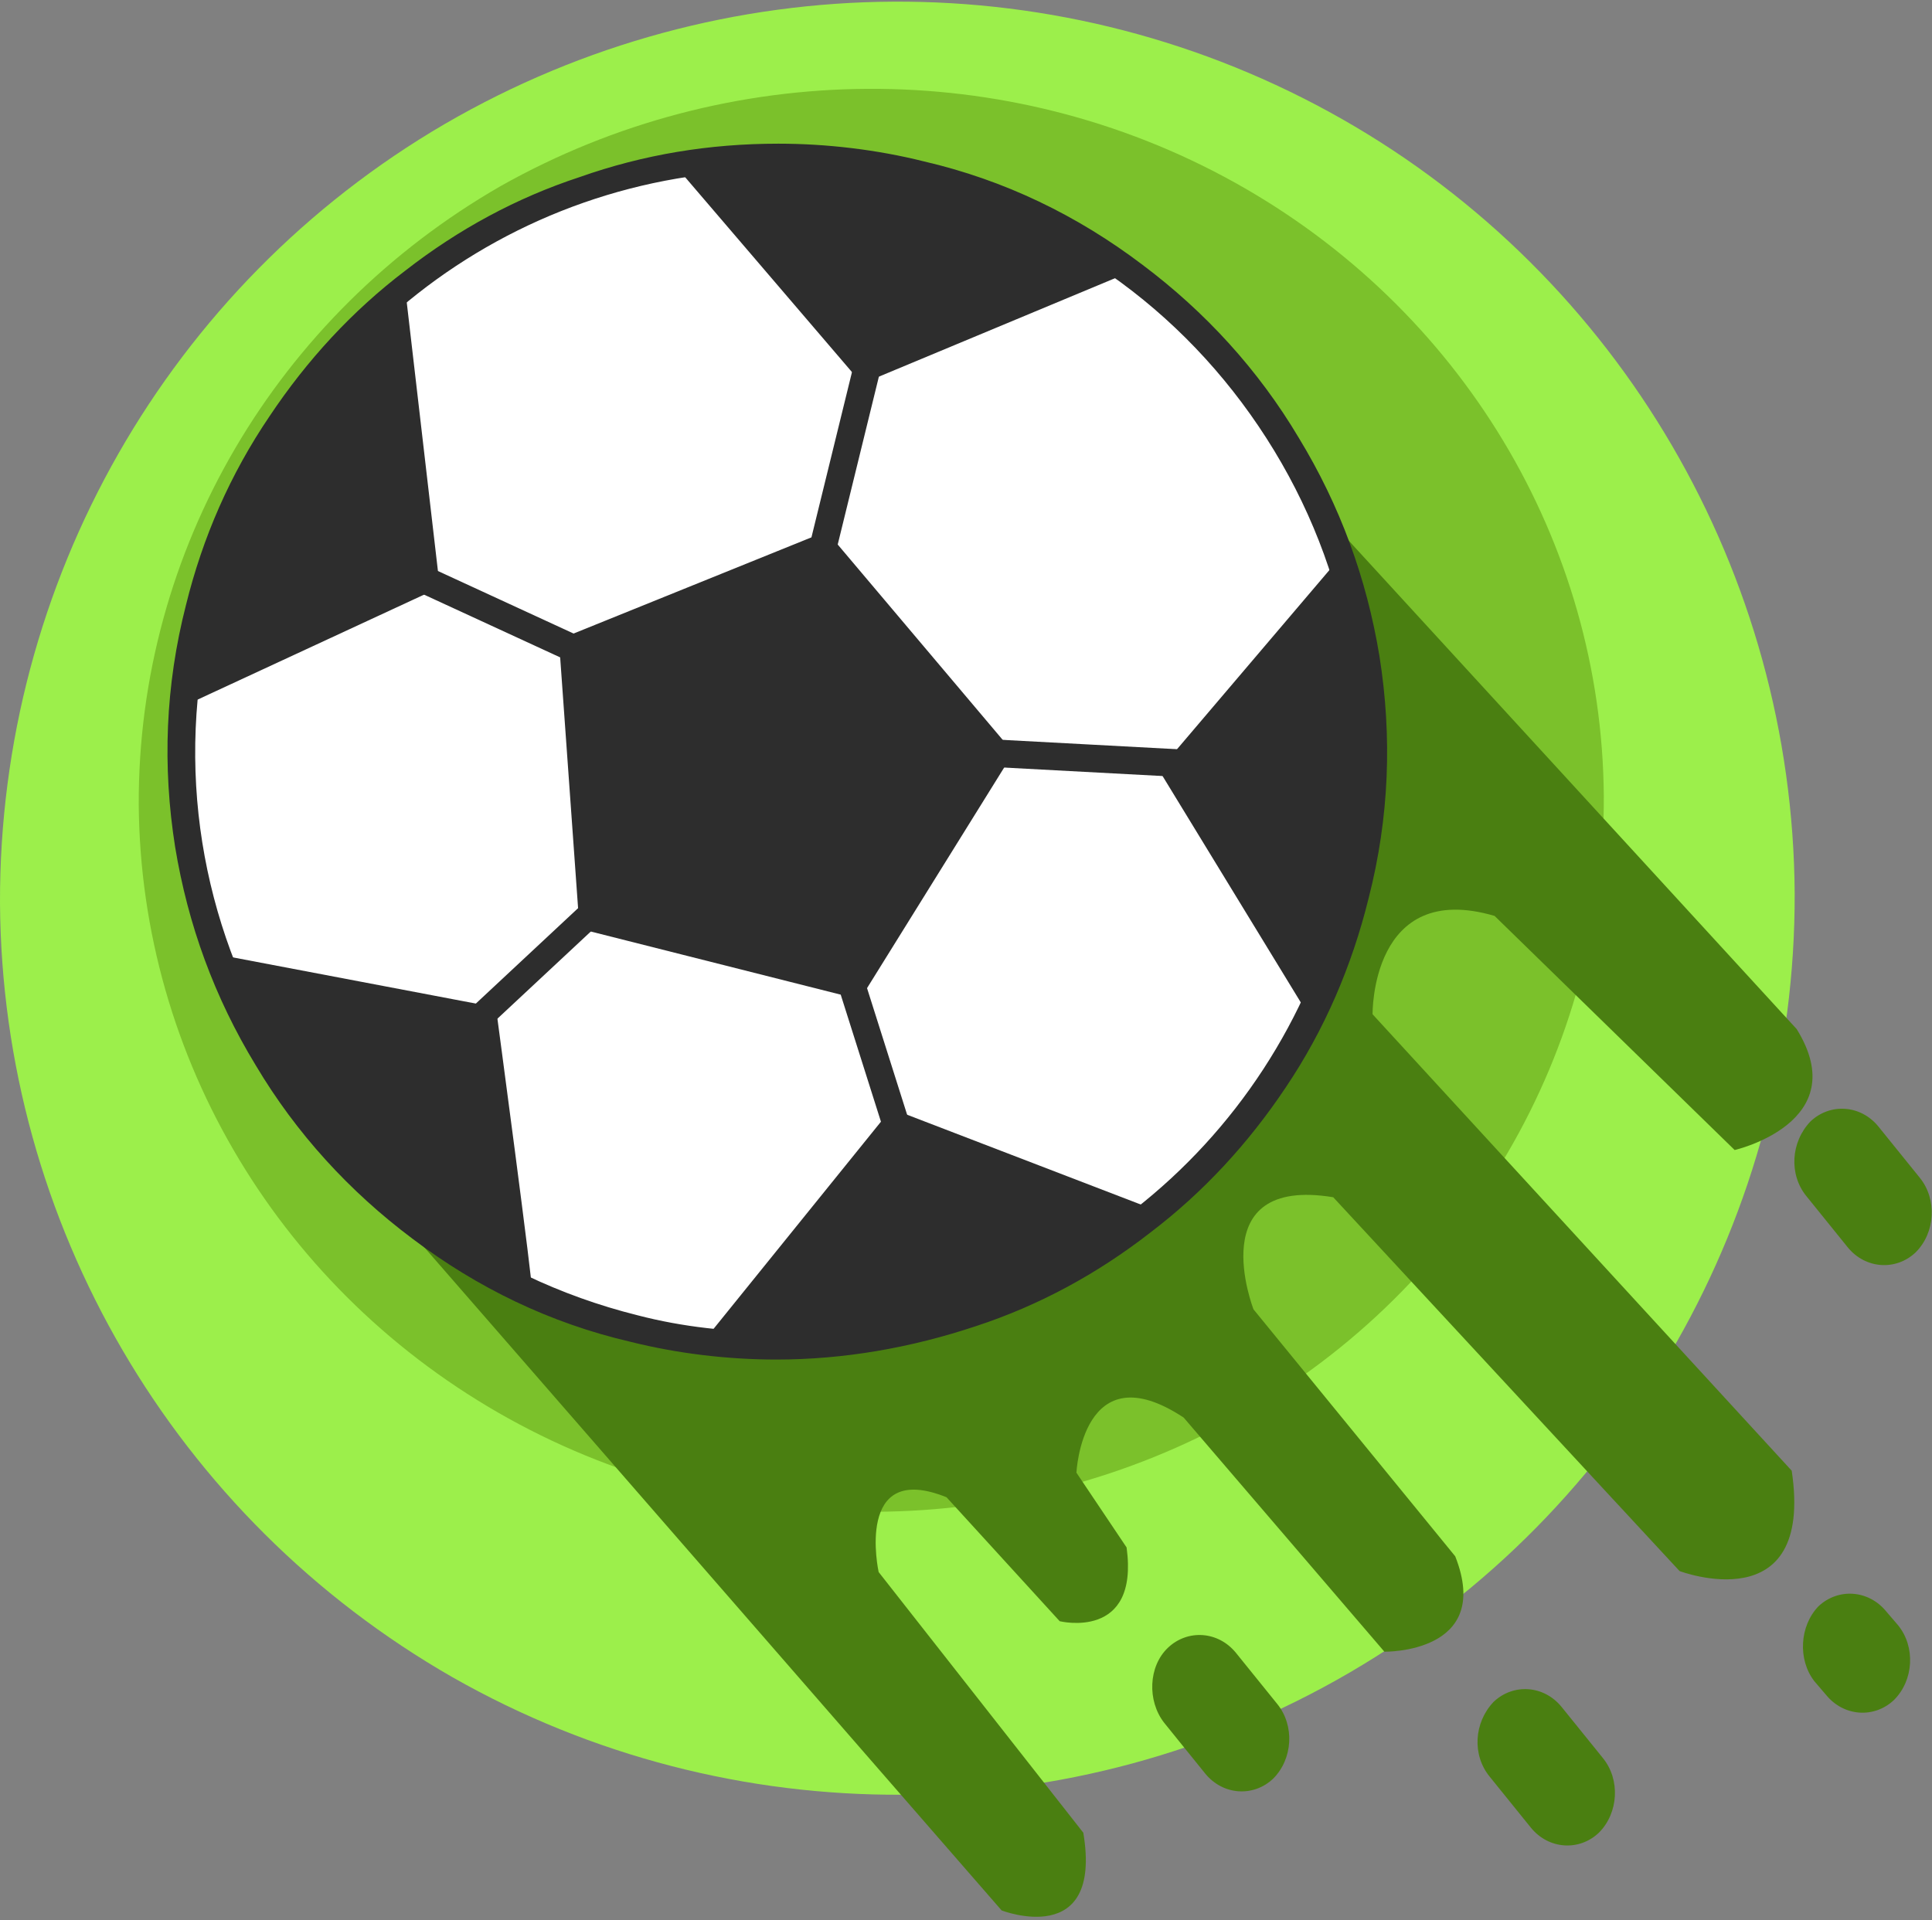 <?xml version="1.0" standalone="no"?><!DOCTYPE svg PUBLIC "-//W3C//DTD SVG 1.1//EN" "http://www.w3.org/Graphics/SVG/1.1/DTD/svg11.dtd"><svg t="1749052420517" class="icon" viewBox="0 0 1030 1024" version="1.1" xmlns="http://www.w3.org/2000/svg" p-id="28755" xmlns:xlink="http://www.w3.org/1999/xlink" width="201.172" height="200"><rect x="0" y="0" width="1030" height="1024" fill="#808080" stroke="none"/><path d="M719.692 891.777c-147.398 86.03-329.941 87.078-478.394 2.622C92.849 809.417 1.054 652.054 0.002 481.572-0.517 310.571 89.702 152.153 237.103 66.124c147.923-86.03 329.948-87.074 478.394-2.622 148.449 84.453 240.248 242.344 241.296 412.827 0.526 171.005-89.7 329.415-237.101 415.448z m0 0" fill="#9CEF4B" p-id="28756"></path><path d="M661.994 754.341c-120.124 68.196-269.621 69.24-390.793 2.1-121.172-67.148-196.185-191.99-197.233-327.323-0.519-135.866 73.439-261.227 193.038-329.948 121.172-68.192 269.621-69.24 390.793-2.1 121.172 67.148 196.185 191.99 197.23 327.323 0.526 135.866-72.914 261.759-193.034 329.948z m0 0" fill="#7BC12B" p-id="28757"></path><path d="M738.052 880.757s58.224 1.055 37.768-50.88l-107.534-131.663s-27.796-71.34 42.493-59.797l184.64 199.33s71.866 27.277 59.797-53.502l-223.459-243.396s-1.051-71.862 65.045-52.451l127.99 124.842s64-14.686 33.046-64.519L593.273 151.105 181.501 613.757l352.497 404.961s54.031 20.978 43.541-41.438l-109.111-139.006s-13.109-59.804 36.194-39.874l60.327 66.093s42.493 10.498 35.668-39.338l-26.748-39.867s3.148-65.045 57.176-29.376l107.008 124.846z m0 0" fill="#4A7F11" p-id="28758"></path><path d="M620.553 918.531l22.033 27.27c9.439 11.539 25.703 12.594 36.194 2.629 10.491-10.498 11.539-28.328 2.1-39.874l-22.033-27.277c-9.446-11.535-25.703-12.59-36.197-2.618-10.491 9.969-11.017 28.325-2.096 39.871z m346.731-22.033l6.292 7.347c9.446 11.539 25.703 12.587 36.194 2.622 10.491-10.491 11.539-28.322 2.1-39.867l-6.299-7.343c-9.439-11.542-25.703-12.59-36.194-2.625-9.962 10.491-11.013 28.325-2.093 39.867z m-4.199-258.605l22.033 27.277c9.439 11.532 25.703 12.587 36.194 2.622 10.491-10.491 11.539-28.325 2.1-39.867l-22.03-27.277c-9.446-11.539-25.703-12.59-36.197-2.622-10.491 11.013-11.539 28.322-2.1 39.867z m-168.905 309.482l22.033 27.28c9.439 11.535 25.703 12.584 36.194 2.625 10.491-10.498 11.539-28.335 2.096-39.867l-22.03-27.28c-9.443-11.542-25.703-12.59-36.194-2.625-10.491 11.023-11.542 28.332-2.1 39.867z m0 0" fill="#4A7F11" p-id="28759"></path><path d="M721.795 476.328c-41.441 169.957-214.019 273.813-383.45 231.854-169.957-41.967-274.343-214.019-231.854-383.976C148.977 154.253 319.459 50.911 489.416 92.352c169.95 41.445 273.813 214.023 232.379 383.976z m0 0" fill="#FFFFFF" p-id="28760"></path><path d="M413.877 724.968c-25.703 0-52.458-3.148-77.635-9.439-43.015-9.965-81.831-28.851-116.451-55.08-33.572-25.177-61.897-56.128-83.408-92.318-22.033-36.194-36.194-75.017-43.011-116.454-6.818-43.015-5.244-86.026 5.773-129.041 8.917-36.197 23.604-69.769 44.582-100.716 19.937-29.899 44.063-56.131 72.391-77.635 28.325-22.03 59.275-38.819 92.847-49.836 34.091-12.061 69.24-17.834 105.96-17.834 25.703 0 52.458 3.148 77.635 9.446 43.011 9.965 81.831 28.851 116.451 55.076 33.572 25.177 61.897 56.128 83.401 92.322 22.037 36.194 36.197 75.006 43.015 116.451 6.818 43.015 5.24 86.03-5.776 129.041-8.914 36.19-23.6 70.292-44.063 100.72-19.927 29.899-44.063 56.124-72.384 77.635-28.325 22.033-59.275 38.812-92.847 49.829-34.613 11.539-70.285 17.834-106.479 17.834z m-0.526-634.189c-142.676 0-265.948 97.039-300.042 235.53-41.441 166.28 60.32 333.614 226.606 375.055 24.133 6.295 49.31 8.914 74.487 8.914 142.676 0 265.951-96.517 300.568-235.523 19.934-80.253 7.343-163.658-35.668-234.472-43.011-70.814-110.681-121.172-191.461-140.58-24.129-6.295-48.788-8.924-74.491-8.924z m0 0" fill="#2D2D2D" p-id="28761"></path><path d="M486.265 99.173l-99.142 404.428" fill="#FFFFFF" p-id="28762"></path><path d="M478.922 97.6l14.168 3.148-99.142 404.428-14.168-3.148 99.142-404.428z m0 0" fill="#2D2D2D" p-id="28763"></path><path d="M402.338 406.04l-220.315 206.147" fill="#FFFFFF" p-id="28764"></path><path d="M397.62 400.789l9.439 9.969-220.837 206.154-9.446-9.972 220.844-206.15z m0 0" fill="#2D2D2D" p-id="28765"></path><path d="M729.135 411.806l-420.689-23.078" fill="#FFFFFF" p-id="28766"></path><path d="M308.968 382.43l420.689 22.555-0.519 14.686-421.218-22.552 1.048-14.69z m0 0" fill="#2D2D2D" p-id="28767"></path><path d="M509.346 697.691l-122.743-385.55" fill="#FFFFFF" p-id="28768"></path><path d="M393.421 309.519l122.217 386.072-13.638 4.725-122.22-386.079 13.642-4.718z m0 0" fill="#2D2D2D" p-id="28769"></path><path d="M141.108 269.656l369.815 170.479" fill="#FFFFFF" p-id="28770"></path><path d="M144.256 263.364l369.812 170.472-6.292 13.116L137.96 276.47l6.295-13.106z m0 0" fill="#2D2D2D" p-id="28771"></path><path d="M234.481 313.193l-17.834-153.696-7.343-1.048C159.994 199.886 122.752 257.065 105.966 324.732c-4.199 16.786-7.347 34.101-8.395 51.928l136.91-63.467z m29.899 223.981l-148.975-28.322c28.851 79.205 88.126 145.82 168.383 180.973 1.051 0-19.408-152.652-19.408-152.652z m113.829 174.156l2.622 4.721c86.552 8.917 170.479-17.834 234.998-70.814l-140.58-54.028-97.039 120.121z m239.723-300.571l79.731 130.615c9.965-20.456 17.834-41.963 23.607-65.045 15.212-60.852 11.017-122.749-7.869-177.826l-95.469 112.255z m-258.082-322.605l99.665 116.458 142.15-59.275c-32.521-24.129-70.814-43.015-112.252-52.983-43.015-10.487-87.074-11.539-129.563-4.199z m98.617 444.825l81.831-131.663-99.665-118.028-142.676 57.708 11.017 154.219 149.494 37.764z m0 0" fill="#2D2D2D" p-id="28772"></path></svg>